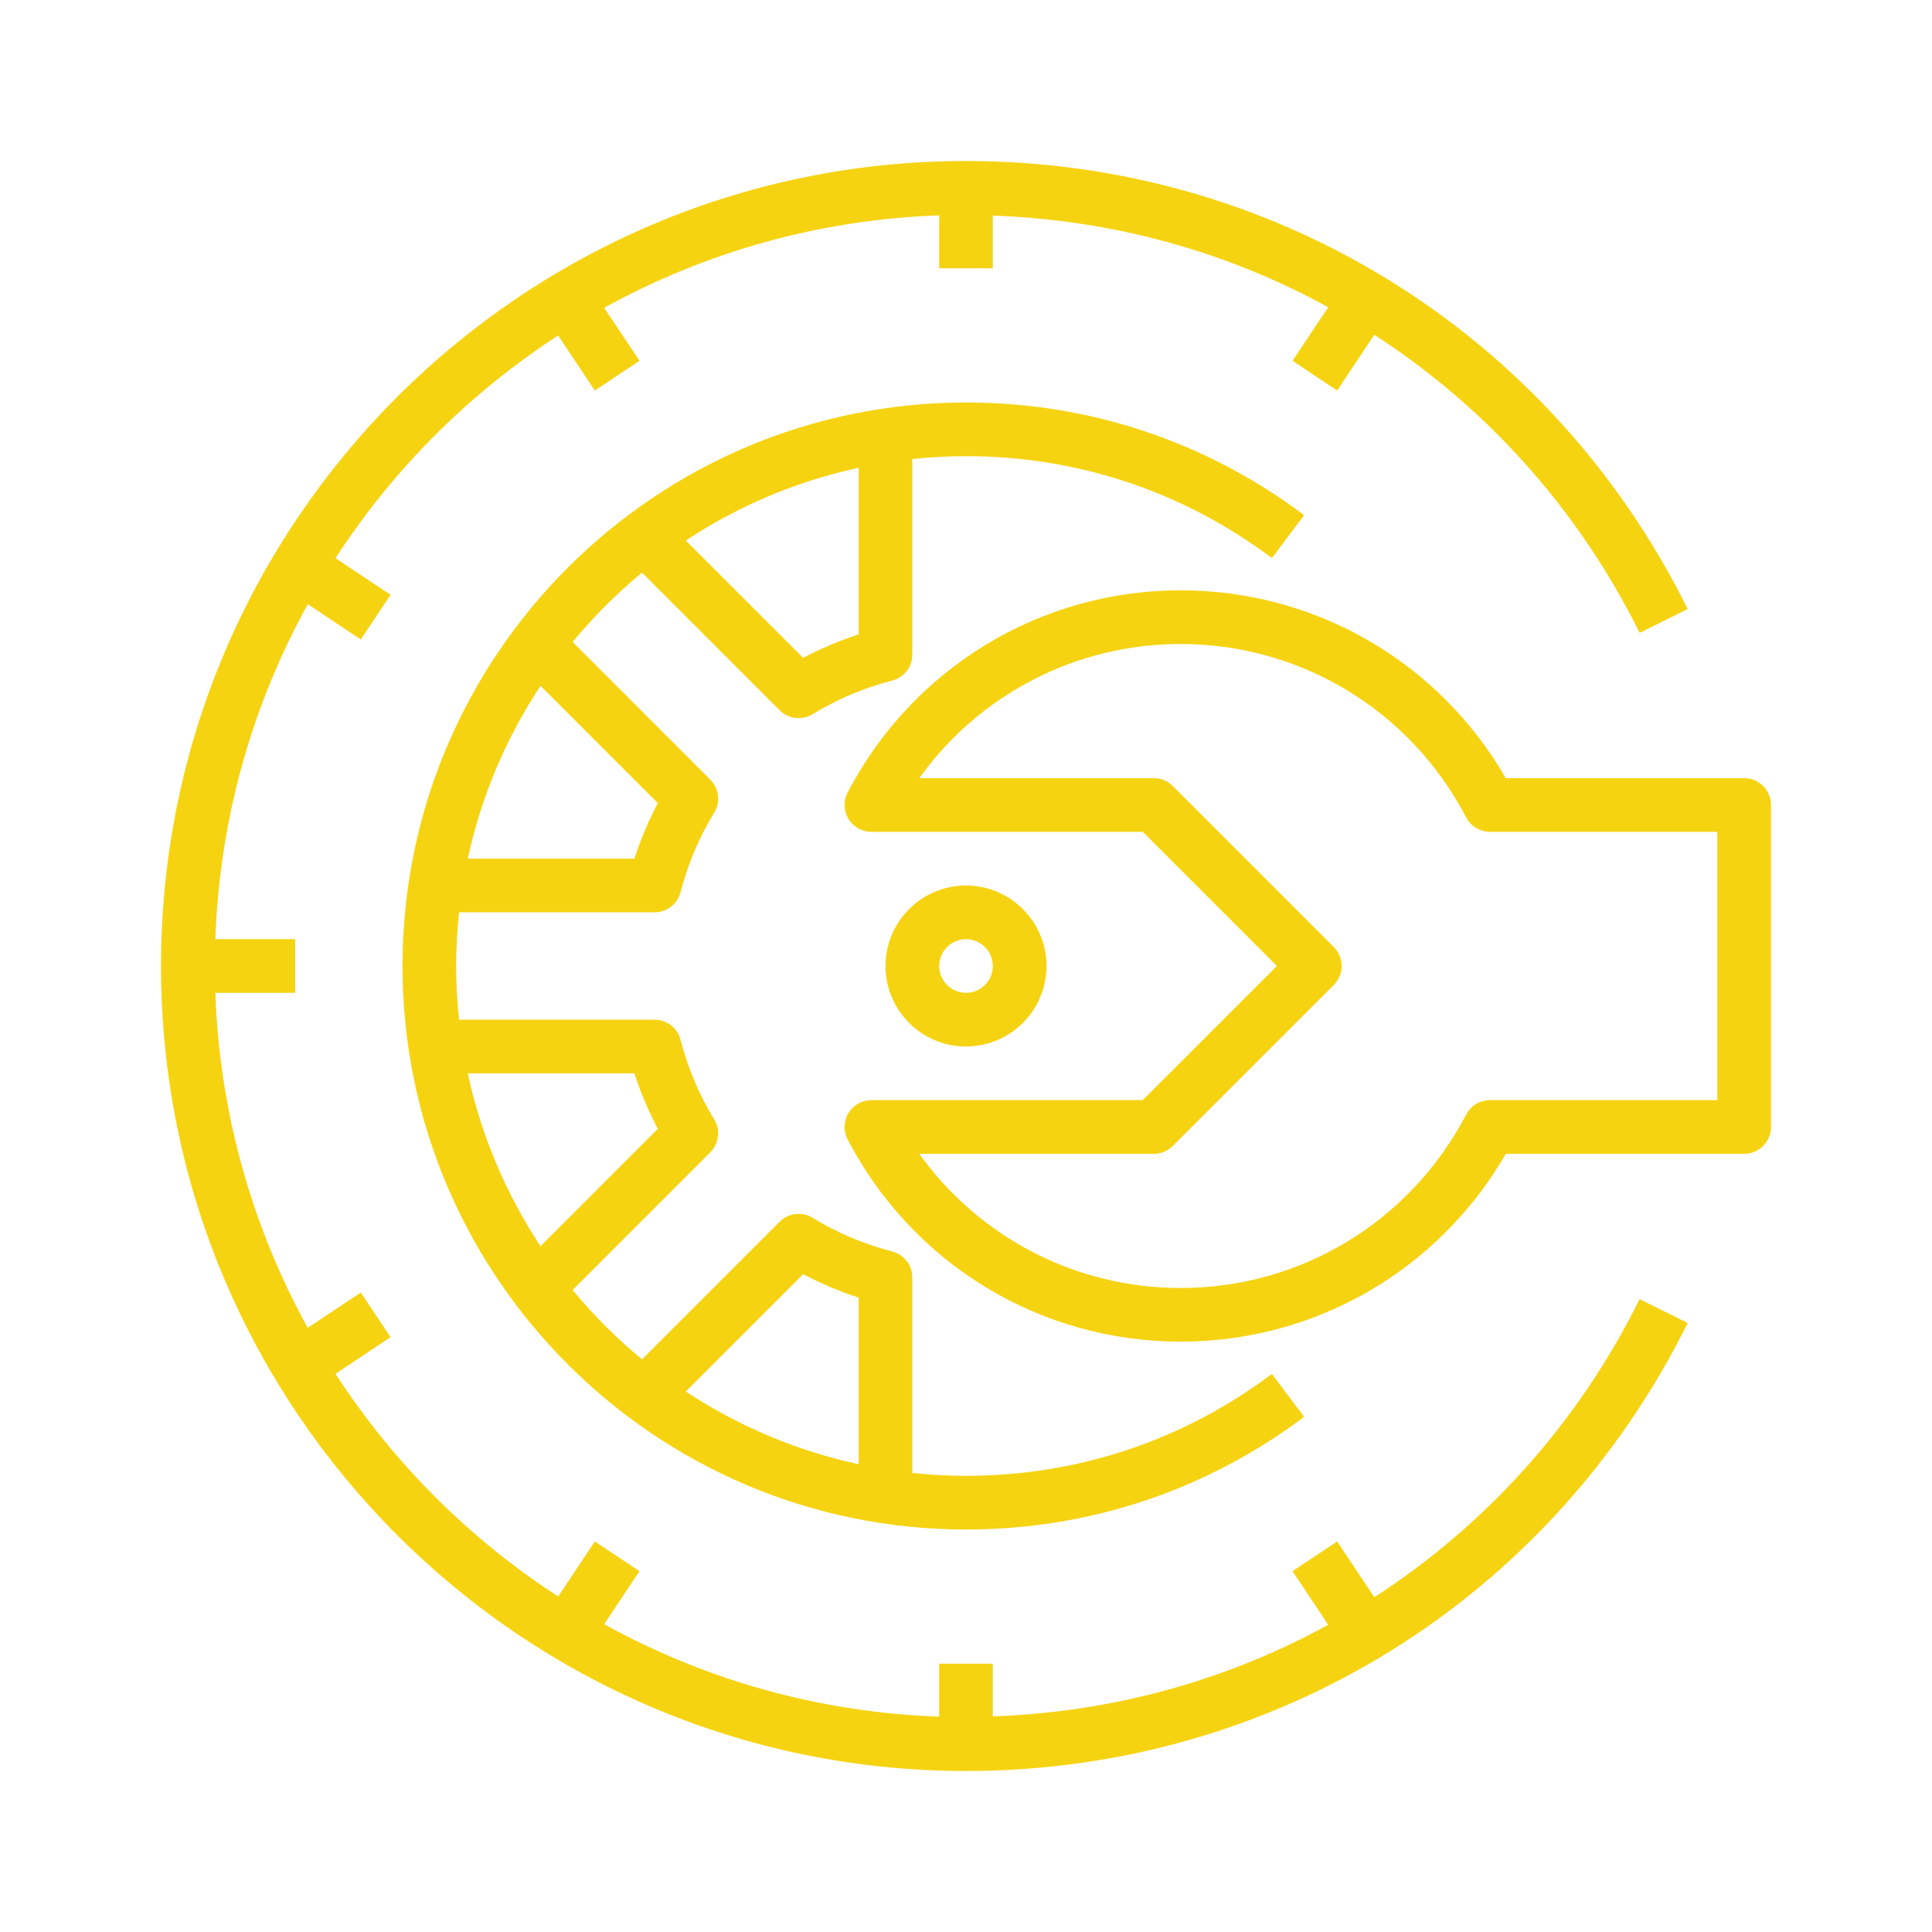<svg width="60" height="60" viewBox="0 0 60 60" fill="none" xmlns="http://www.w3.org/2000/svg">
<g id="tire (1) 1">
<g id="Group">
<g id="Group_2">
<path id="Vector" d="M42.681 49.603L41.527 47.871L40.14 48.795L41.249 50.459C38.111 52.182 34.563 53.174 30.833 53.304V51.667H29.167V53.312C25.406 53.179 21.869 52.156 18.763 50.441L19.86 48.795L18.473 47.871L17.334 49.581C14.572 47.788 12.212 45.428 10.419 42.666L12.129 41.527L11.204 40.14L9.558 41.237C7.844 38.131 6.821 34.594 6.688 30.833H9.167V29.167H6.688C6.821 25.406 7.844 21.869 9.559 18.763L11.204 19.86L12.129 18.473L10.419 17.334C12.212 14.572 14.572 12.212 17.334 10.419L18.473 12.129L19.86 11.204L18.763 9.559C21.869 7.844 25.406 6.821 29.167 6.688V8.333H30.833V6.696C34.563 6.826 38.111 7.818 41.249 9.541L40.14 11.204L41.527 12.129L42.681 10.397C46.135 12.632 49.002 15.784 50.92 19.654L52.413 18.914C48.16 10.332 39.572 5 30 5C16.215 5 5 16.215 5 30C5 43.785 16.215 55 30 55C39.572 55 48.16 49.668 52.413 41.086L50.92 40.346C49.002 44.216 46.135 47.368 42.681 49.603Z" fill="#F6D311"/>
</g>
</g>
<g id="Group_3">
<g id="Group_4">
<path id="Vector_2" d="M54.167 24.166H46.764C44.678 20.555 40.855 18.333 36.667 18.333C32.308 18.333 28.344 20.74 26.323 24.614C26.188 24.873 26.198 25.182 26.349 25.432C26.5 25.681 26.77 25.833 27.062 25.833H35.488L39.655 30L35.488 34.166H27.062C26.77 34.166 26.5 34.319 26.349 34.568C26.198 34.817 26.188 35.127 26.323 35.385C28.344 39.26 32.308 41.666 36.667 41.666C40.855 41.666 44.678 39.444 46.764 35.833H54.167C54.627 35.833 55 35.46 55 35V25C55 24.54 54.627 24.166 54.167 24.166ZM53.333 34.166H46.272C45.961 34.166 45.676 34.339 45.533 34.614C43.8 37.936 40.402 40 36.667 40C33.412 40 30.414 38.434 28.55 35.833H35.833C36.054 35.833 36.266 35.745 36.422 35.589L41.422 30.589C41.748 30.263 41.748 29.736 41.422 29.41L36.422 24.41C36.266 24.254 36.054 24.166 35.833 24.166H28.55C30.414 21.566 33.412 20 36.667 20C40.402 20 43.8 22.063 45.533 25.385C45.676 25.66 45.961 25.833 46.272 25.833H53.333V34.166Z" fill="#F6D311"/>
</g>
</g>
<g id="Group_5">
<g id="Group_6">
<path id="Vector_3" d="M30 27.5C28.622 27.5 27.5 28.622 27.5 30C27.5 31.378 28.622 32.5 30 32.5C31.378 32.5 32.5 31.378 32.5 30C32.5 28.622 31.378 27.5 30 27.5ZM30 30.833C29.541 30.833 29.167 30.459 29.167 30C29.167 29.541 29.541 29.167 30 29.167C30.459 29.167 30.833 29.541 30.833 30C30.833 30.459 30.459 30.833 30 30.833Z" fill="#F6D311"/>
</g>
</g>
<g id="Group_7">
<g id="Group_8">
<path id="Vector_4" d="M30 45.833C29.437 45.833 28.881 45.801 28.333 45.744V39.672C28.333 39.292 28.076 38.96 27.708 38.865C26.836 38.641 26.005 38.289 25.236 37.82C24.909 37.62 24.486 37.67 24.213 37.942L19.939 42.216C19.153 41.568 18.431 40.847 17.784 40.061L22.058 35.787C22.33 35.515 22.381 35.092 22.18 34.764C21.711 33.995 21.359 33.164 21.135 32.292C21.04 31.924 20.708 31.667 20.328 31.667H14.256C14.199 31.119 14.167 30.563 14.167 30C14.167 29.437 14.199 28.881 14.256 28.333H20.328C20.708 28.333 21.04 28.076 21.135 27.708C21.36 26.836 21.711 26.004 22.18 25.237C22.381 24.908 22.33 24.485 22.058 24.213L17.784 19.938C18.432 19.153 19.153 18.431 19.939 17.783L24.213 22.058C24.374 22.219 24.587 22.302 24.803 22.302C24.952 22.302 25.102 22.262 25.237 22.18C26.004 21.711 26.836 21.359 27.708 21.135C28.076 21.04 28.333 20.708 28.333 20.328V14.256C28.881 14.199 29.437 14.167 30 14.167C33.458 14.167 36.743 15.261 39.5 17.332L40.501 15.999C37.453 13.71 33.822 12.5 30 12.5C20.35 12.5 12.5 20.35 12.5 30C12.5 39.65 20.35 47.5 30 47.5C33.822 47.5 37.453 46.29 40.501 44.001L39.5 42.668C36.743 44.739 33.458 45.833 30 45.833ZM26.667 14.527V19.702C26.071 19.895 25.495 20.138 24.943 20.43L21.298 16.787C22.908 15.723 24.721 14.946 26.667 14.527ZM16.787 21.298L20.43 24.943C20.138 25.495 19.895 26.071 19.702 26.667H14.527C14.946 24.721 15.723 22.908 16.787 21.298ZM16.787 38.702C15.723 37.092 14.946 35.279 14.527 33.333H19.702C19.895 33.928 20.138 34.505 20.43 35.057L16.787 38.702ZM26.667 45.473C24.721 45.054 22.908 44.277 21.298 43.214L24.943 39.569C25.495 39.862 26.072 40.105 26.667 40.298V45.473Z" fill="#F6D311"/>
</g>
</g>
</g>
</svg>
